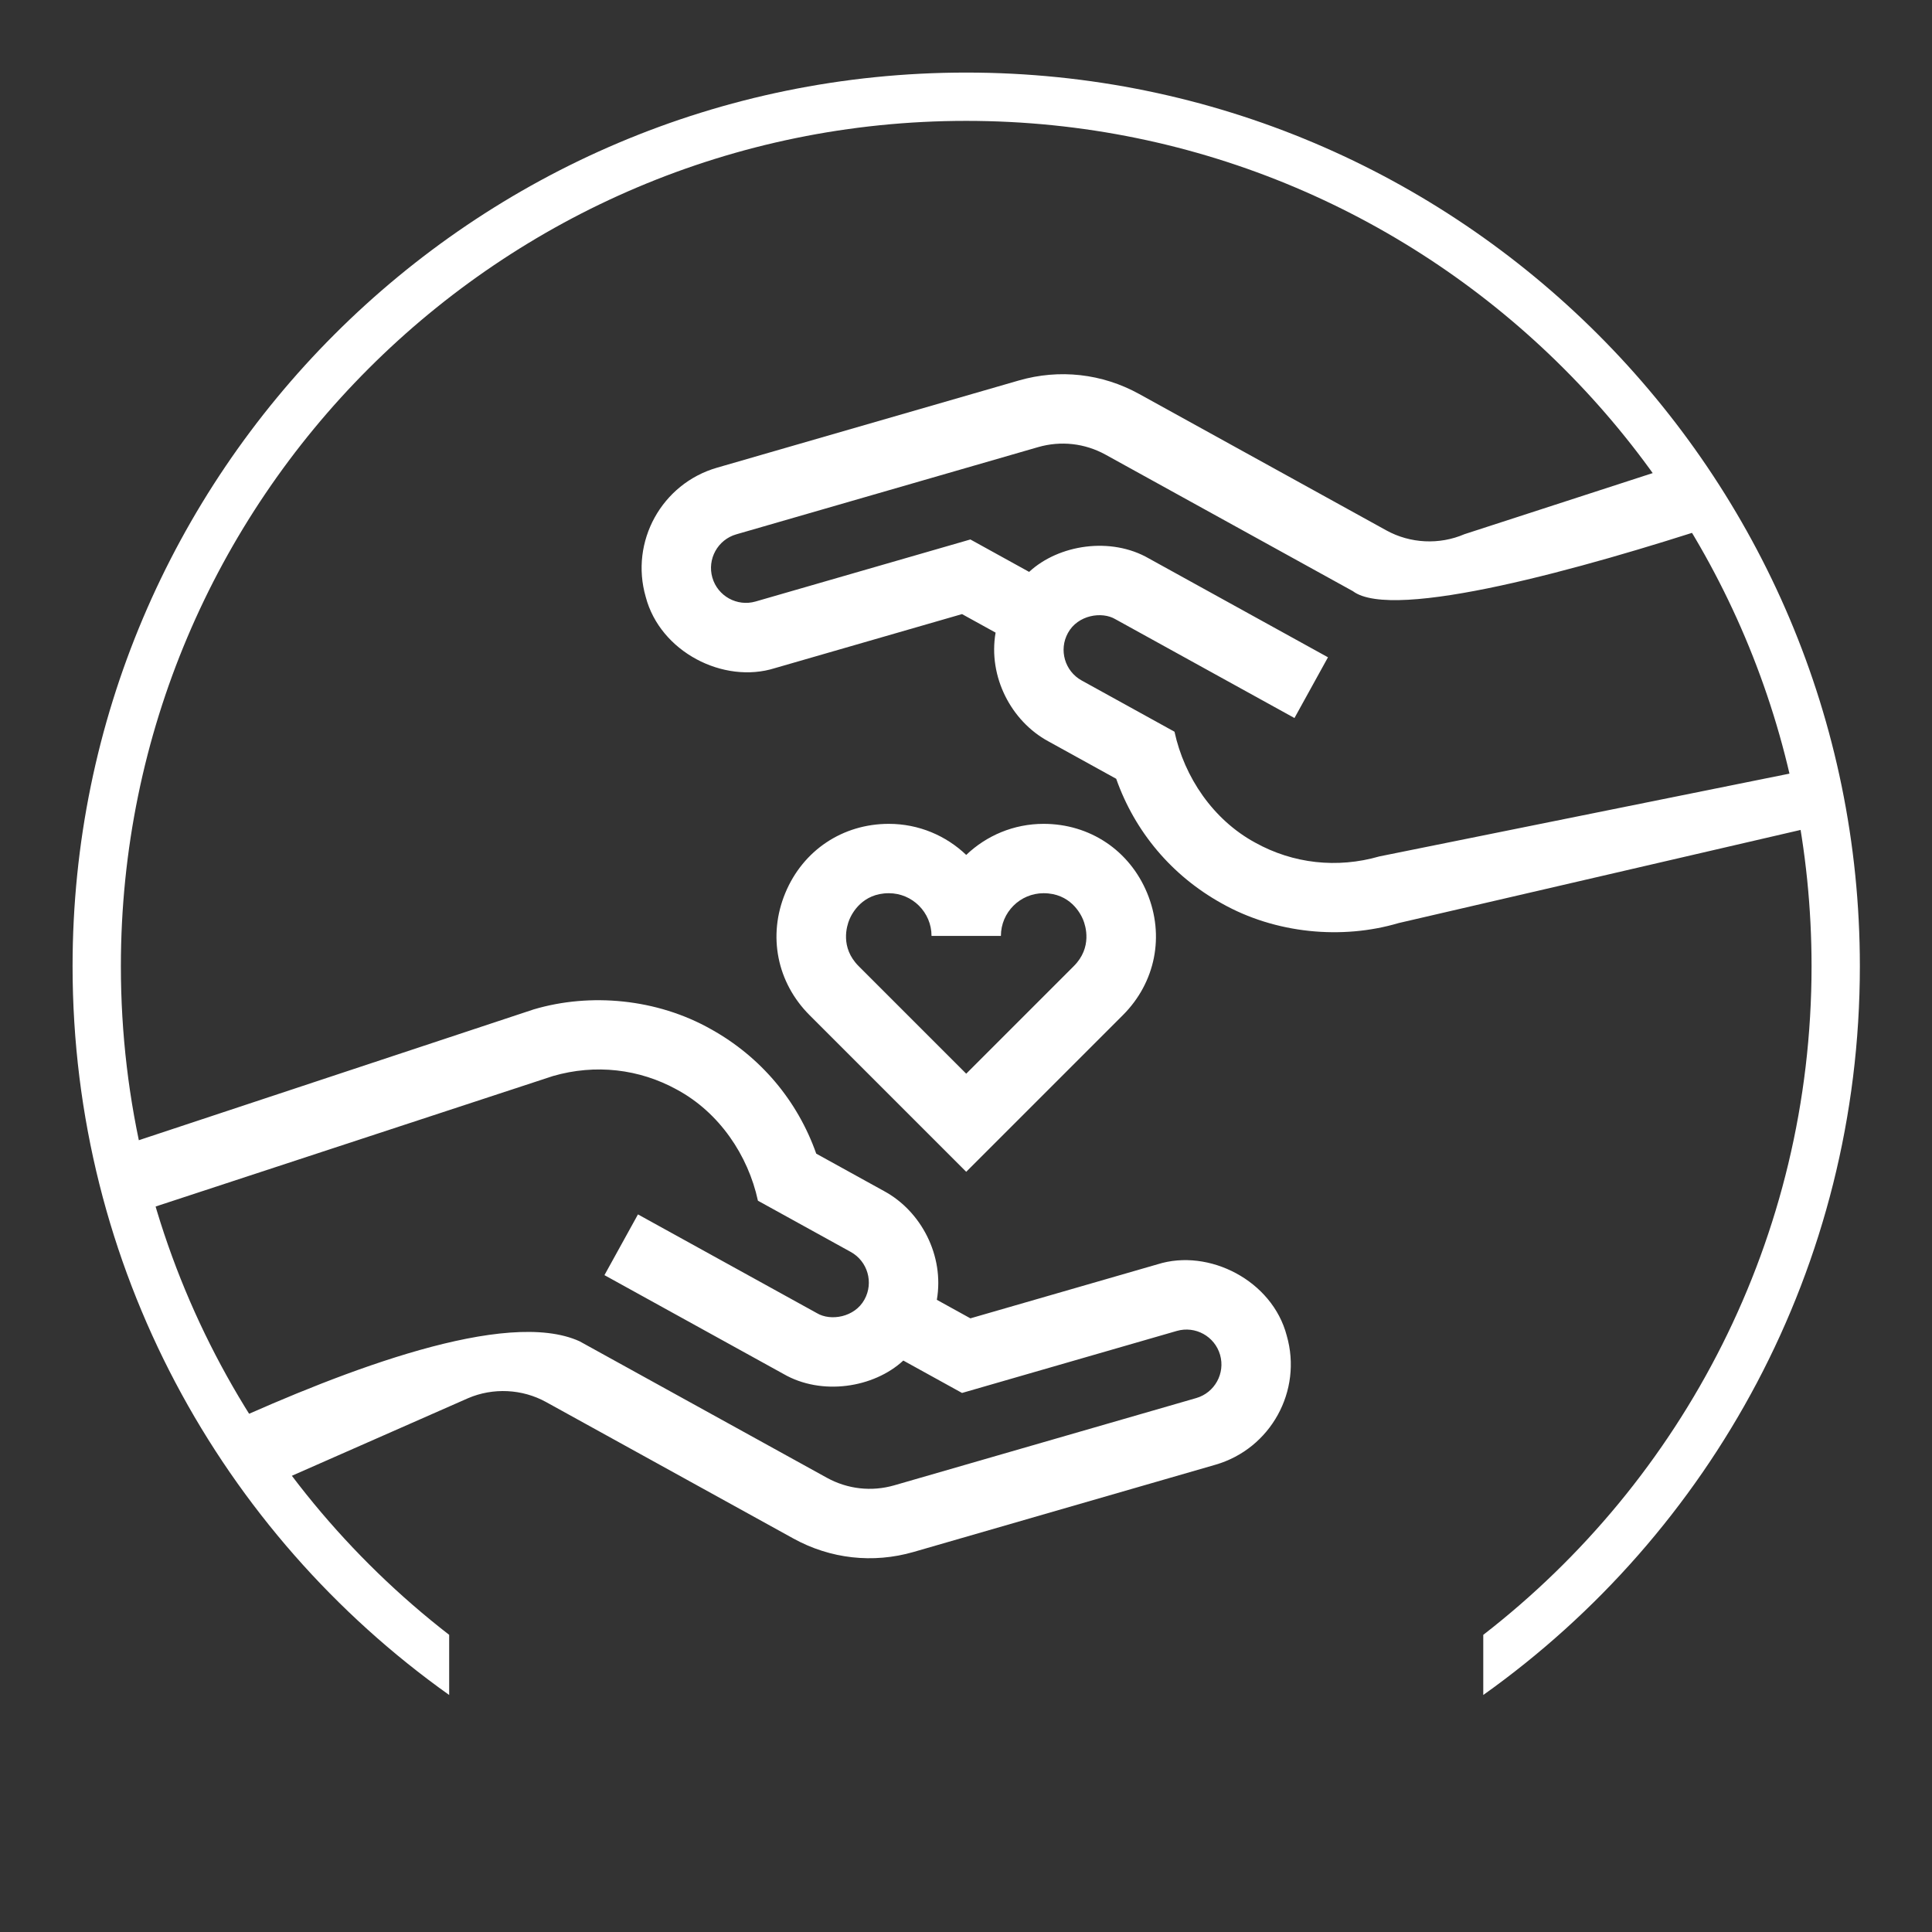 <?xml version="1.0" encoding="UTF-8" standalone="no"?> <svg xmlns="http://www.w3.org/2000/svg" xmlns:xlink="http://www.w3.org/1999/xlink" xmlns:serif="http://www.serif.com/" width="100%" height="100%" viewBox="0 0 500 500" version="1.1" xml:space="preserve" style="fill-rule:evenodd;clip-rule:evenodd;stroke-linejoin:round;stroke-miterlimit:2;"><rect x="0" y="0" width="500" height="500" fill="#333333" stroke="none"/> <g transform="matrix(1,0,0,1,-1676.3,-1097.58)"> <g id="ArtBoard1" transform="matrix(1,0,0,1,1676.3,1097.58)"> <rect x="0" y="0" width="500" height="500" style="fill:none;"></rect> <g transform="matrix(2.226,0,0,2.226,-281.953,-280.202)"> <circle cx="238.998" cy="238.211" r="101.089" style="fill:none;"></circle> </g> <g transform="matrix(2.226,0,0,2.226,-281.953,-280.202)"> <path d="M321.611,179.97C323.207,182.228 324.713,184.555 326.123,186.945C310.952,191.896 288.648,198.167 283.947,194.603L255.205,178.741C252.79,177.409 250.001,177.096 247.351,177.862L212.259,188.002C210.108,188.623 208.863,190.88 209.484,193.033C210.105,195.184 212.361,196.429 214.513,195.808L239.483,188.597L246.312,192.366C249.751,189.18 255.822,188.247 260.245,190.809L281.057,202.295L277.161,209.356L256.349,197.871C254.772,196.928 251.966,197.372 250.824,199.467C249.741,201.43 250.456,203.908 252.419,204.991L263.213,210.948C264.359,216.238 267.706,221.19 272.596,223.843C277.004,226.292 282.132,226.86 287.034,225.445L337.466,215.264C337.962,217.394 338.389,219.551 338.748,221.731L289.272,233.194C282.7,235.142 274.958,234.441 268.679,230.893C262.909,227.687 258.612,222.59 256.436,216.42L248.522,212.052C244.237,209.723 241.525,204.558 242.413,199.426L238.511,197.273L216.751,203.557C210.789,205.437 203.409,201.671 201.736,195.27C199.88,188.846 203.597,182.11 210.02,180.253L245.112,170.113C249.831,168.75 254.8,169.306 259.102,171.68L287.845,187.542C290.619,189.073 294.012,189.238 296.922,187.983L321.611,179.97ZM157.956,298.616C156.217,296.287 154.576,293.881 153.038,291.404C166.675,285.216 185.533,277.933 194.048,281.819L222.791,297.681C225.206,299.013 227.995,299.326 230.645,298.56L265.736,288.42C267.888,287.799 269.133,285.542 268.511,283.39C267.89,281.238 265.634,279.993 263.482,280.614L238.512,287.825L231.683,284.056C228.245,287.242 222.174,288.176 217.75,285.613L196.938,274.127L200.835,267.066L221.647,278.551C223.223,279.494 226.03,279.05 227.172,276.956C228.255,274.992 227.539,272.514 225.576,271.431L214.782,265.474C213.637,260.184 210.29,255.232 205.4,252.579C200.991,250.131 195.863,249.562 190.961,250.977L142.082,267.026C141.331,264.5 140.676,261.933 140.122,259.328L188.723,243.228C195.296,241.28 203.037,241.982 209.316,245.529C215.087,248.735 219.384,253.832 221.56,260.002L229.473,264.37C233.758,266.7 236.47,271.864 235.583,276.996L239.484,279.15L261.245,272.866C267.206,270.985 274.587,274.751 276.26,281.152C278.115,287.576 274.398,294.313 267.975,296.169L232.884,306.309C228.164,307.673 223.195,307.117 218.894,304.742L190.151,288.881C187.377,287.35 183.983,287.185 181.073,288.439L157.956,298.616ZM257.209,243.902L238.998,262.113L220.787,243.902C216.99,240.105 215.908,234.663 217.963,229.702C220.018,224.741 224.63,221.659 230,221.659C233.486,221.659 236.657,223.035 238.998,225.272C241.338,223.035 244.509,221.659 247.995,221.659C253.365,221.659 257.978,224.741 260.033,229.702C262.088,234.664 261.006,240.105 257.209,243.902ZM225.414,232.789C225.116,233.508 224.314,236.023 226.49,238.199L238.998,250.707L251.506,238.199C253.682,236.023 252.88,233.508 252.582,232.789C252.284,232.07 251.073,229.724 247.995,229.724C245.258,229.724 243.031,231.951 243.031,234.689L234.965,234.689C234.965,231.951 232.738,229.724 230.001,229.724C226.922,229.724 225.712,232.07 225.414,232.789Z" style="fill:white;"></path> </g> <g transform="matrix(2.226,0,0,2.226,-281.953,-280.202)"> <path d="M178.885,322.94C152.395,304.103 135.101,273.161 135.101,238.211C135.101,180.869 181.656,134.314 238.998,134.314C296.34,134.314 342.895,180.869 342.895,238.211C342.895,273.161 325.601,304.103 299.111,322.94L299.111,315.947C322.324,297.964 337.279,269.82 337.279,238.211C337.279,183.969 293.241,139.93 238.998,139.93C184.755,139.93 140.717,183.969 140.717,238.211C140.717,269.82 155.671,297.964 178.885,315.947L178.885,322.94Z" style="fill:white;"></path> </g> </g> </g> </svg> 